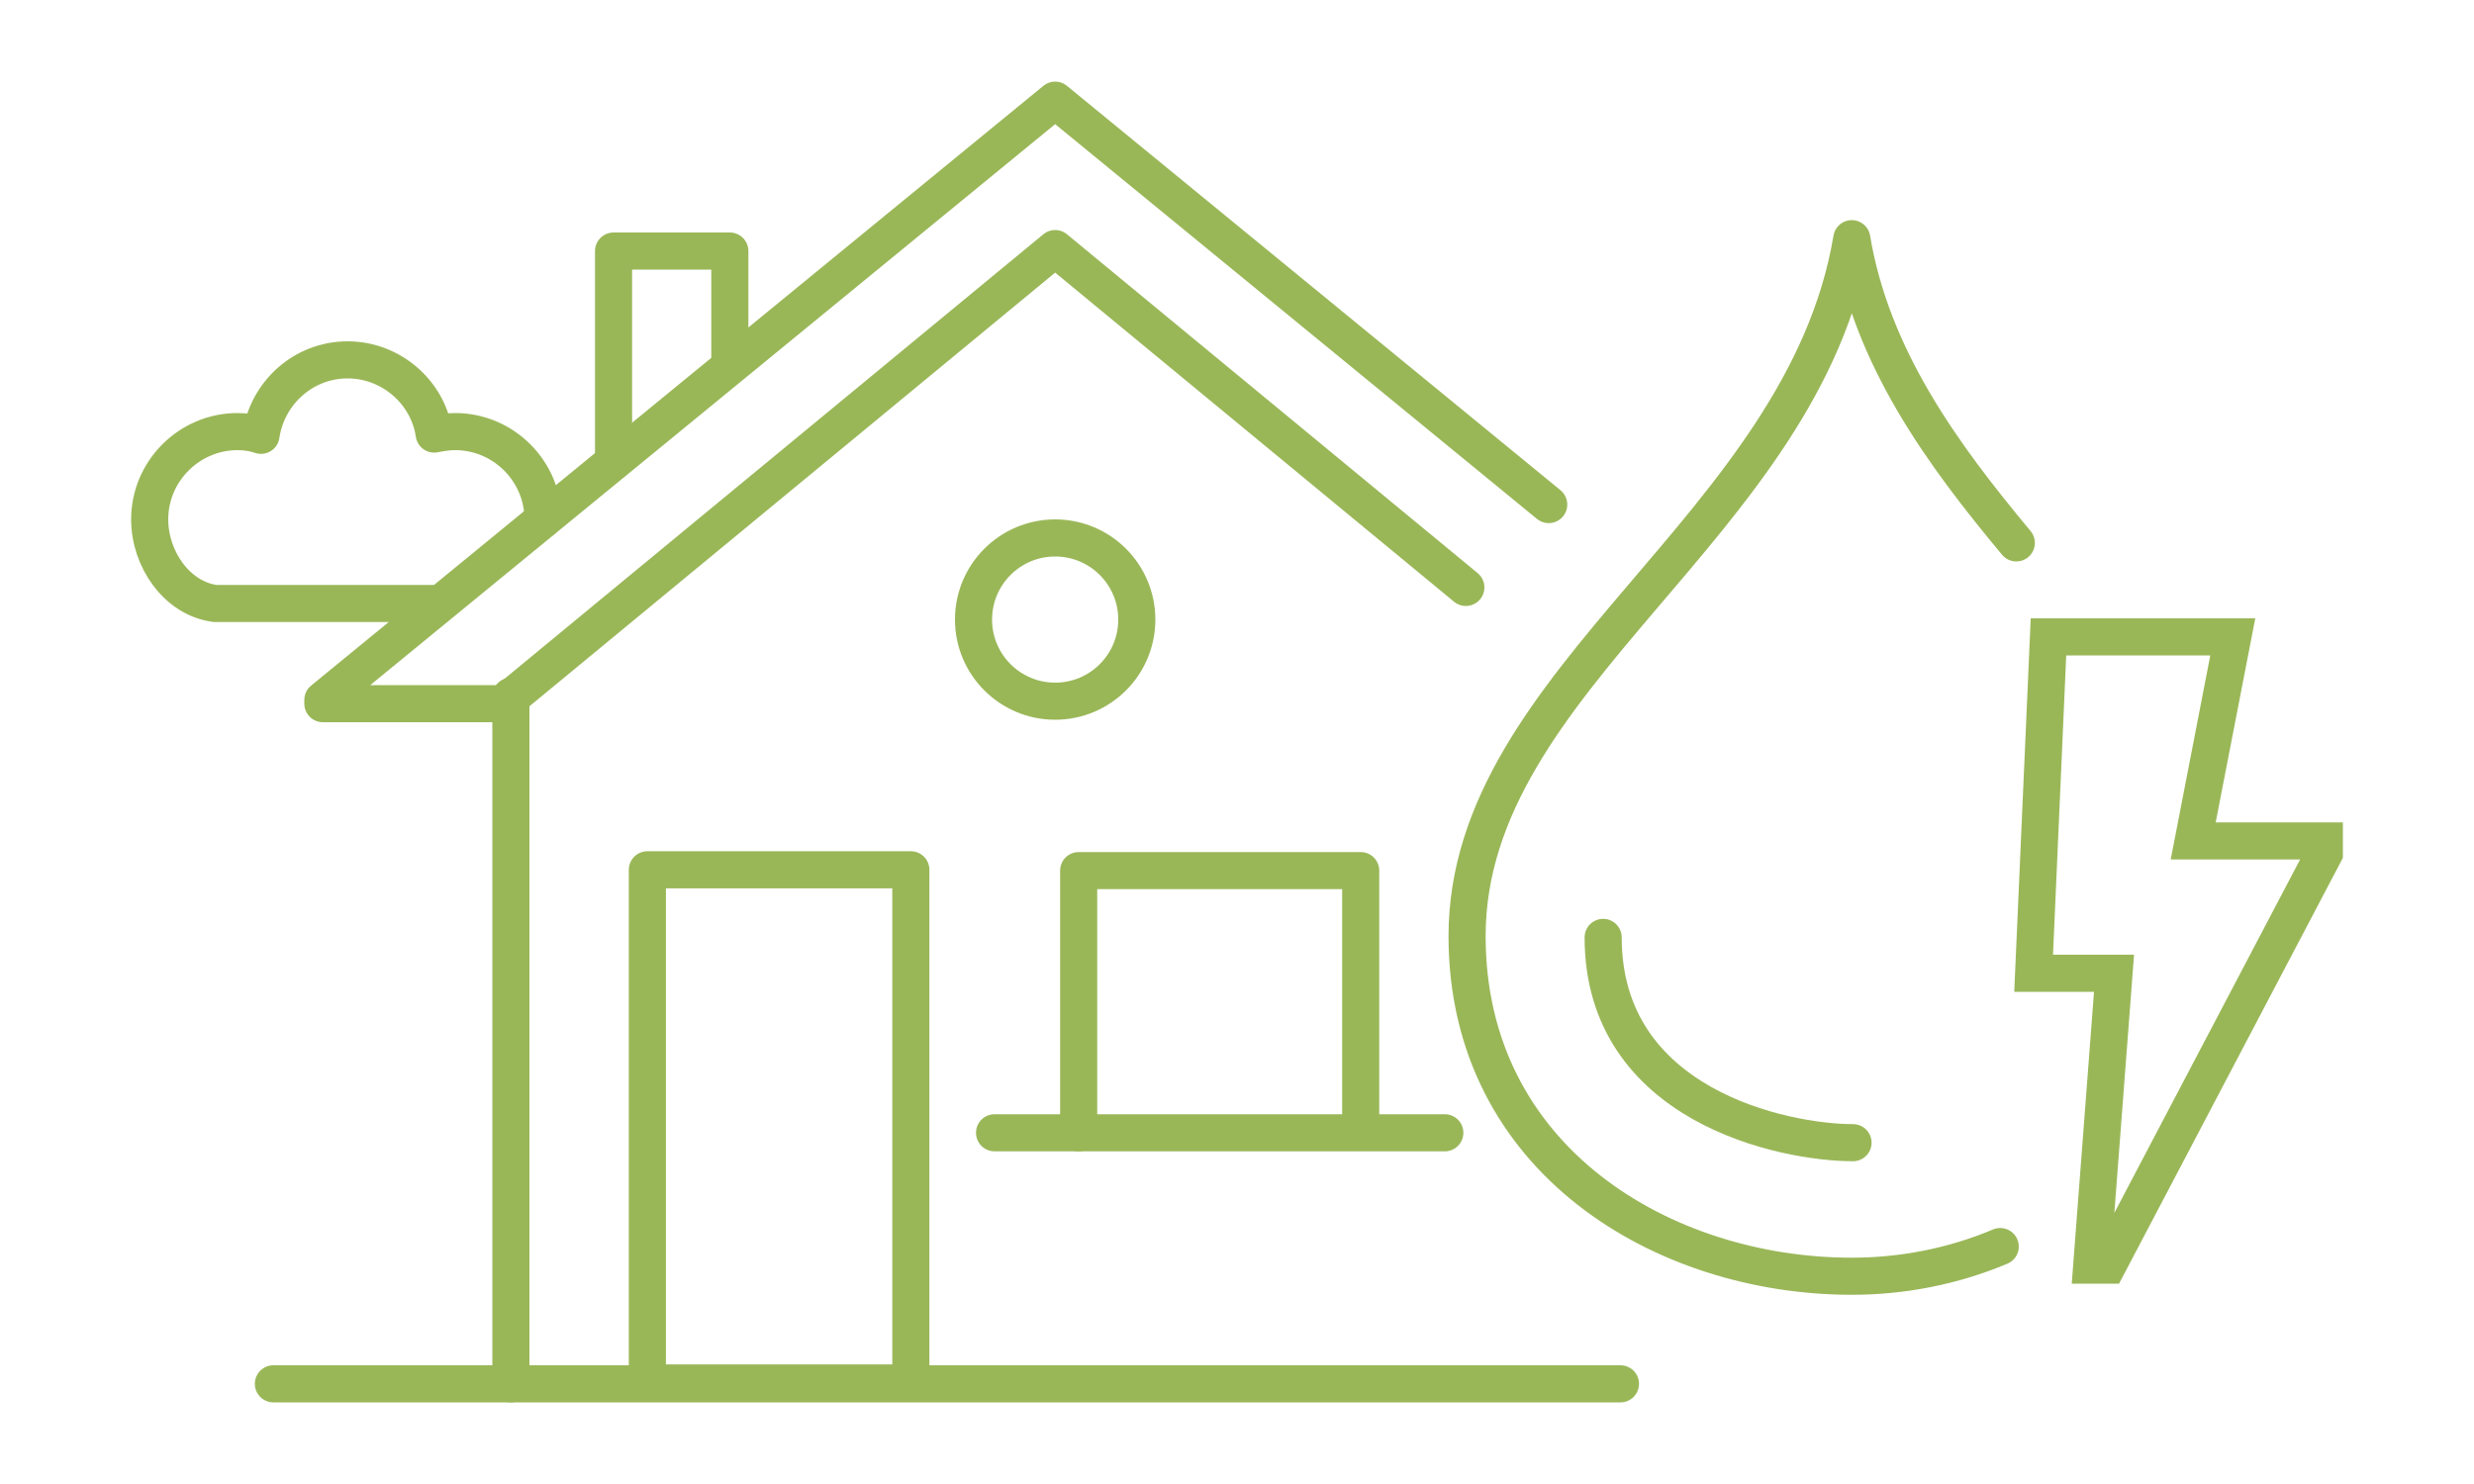 <?xml version="1.0" encoding="UTF-8"?>
<!-- Generator: Adobe Illustrator 28.2.0, SVG Export Plug-In . SVG Version: 6.00 Build 0)  -->
<svg xmlns="http://www.w3.org/2000/svg" xmlns:xlink="http://www.w3.org/1999/xlink" version="1.1" id="Icons" x="0px" y="0px" viewBox="0 0 200 120" style="enable-background:new 0 0 200 120;" xml:space="preserve">
<style type="text/css">
	.st0{fill:none;stroke:#9AB758;stroke-width:3;stroke-linecap:round;stroke-linejoin:round;stroke-miterlimit:10;}
	.st1{fill:none;stroke:#FFFFFF;stroke-miterlimit:10;}
	.st2{fill:none;stroke:#9AB758;stroke-width:3;stroke-miterlimit:10;}
</style>
<g>
	<polyline class="st0" points="59,29.4 59,20.3 49.6,20.3 49.6,37.3  "></polyline>
	<line class="st0" x1="22.1" y1="111.9" x2="131" y2="111.9"></line>
	<g>
		<path class="st0" d="M35.4,48.8H17.4c-3.1-0.4-5.3-3.6-5.3-6.8c0-3.9,3.2-7.1,7.1-7.1c0.7,0,1.3,0.1,1.9,0.3    c0.5-3.4,3.4-6.1,7-6.1c3.5,0,6.5,2.6,7,6c0.5-0.1,1.1-0.2,1.7-0.2c3.9,0,7.1,3.2,7.1,7.1"></path>
	</g>
	<polyline class="st0" points="110,91.1 110,70.4 87.2,70.4 87.2,91.6  "></polyline>
	<line class="st0" x1="80.4" y1="91.6" x2="116.8" y2="91.6"></line>
	<g>
		<g>
			<polygon class="st2" points="170.4,102.3 169.1,102.3 170.9,78.7 164.4,78.7 165.6,51.5 180.5,51.5 177.3,68 187.9,68 187.9,69         "></polygon>
		</g>
		<path class="st0" d="M161.7,100.8c-3.8,1.6-7.9,2.4-12,2.4c-15.2,0-31.1-9.4-31.1-27.5c0-21,27.2-33.1,31.1-56.4    c1.6,9.6,7.3,17.4,13.3,24.6"></path>
		<path class="st0" d="M129.6,75.8c0,13.6,14.6,16.6,20.2,16.6"></path>
	</g>
	<circle class="st0" cx="85.3" cy="50.1" r="6.6"></circle>
	
		<rect x="52.3" y="70.4" transform="matrix(-1 9.917643e-08 -9.917643e-08 -1 125.933 182.233)" class="st0" width="21.3" height="41.5"></rect>
	<line class="st0" x1="41.3" y1="56.3" x2="41.3" y2="111.9"></line>
	<polyline class="st0" points="125.2,40.8 85.3,8.1 26.1,56.6 26.1,56.9 40.7,56.9 85.3,20.1 118.5,47.5  "></polyline>
</g>
</svg>
